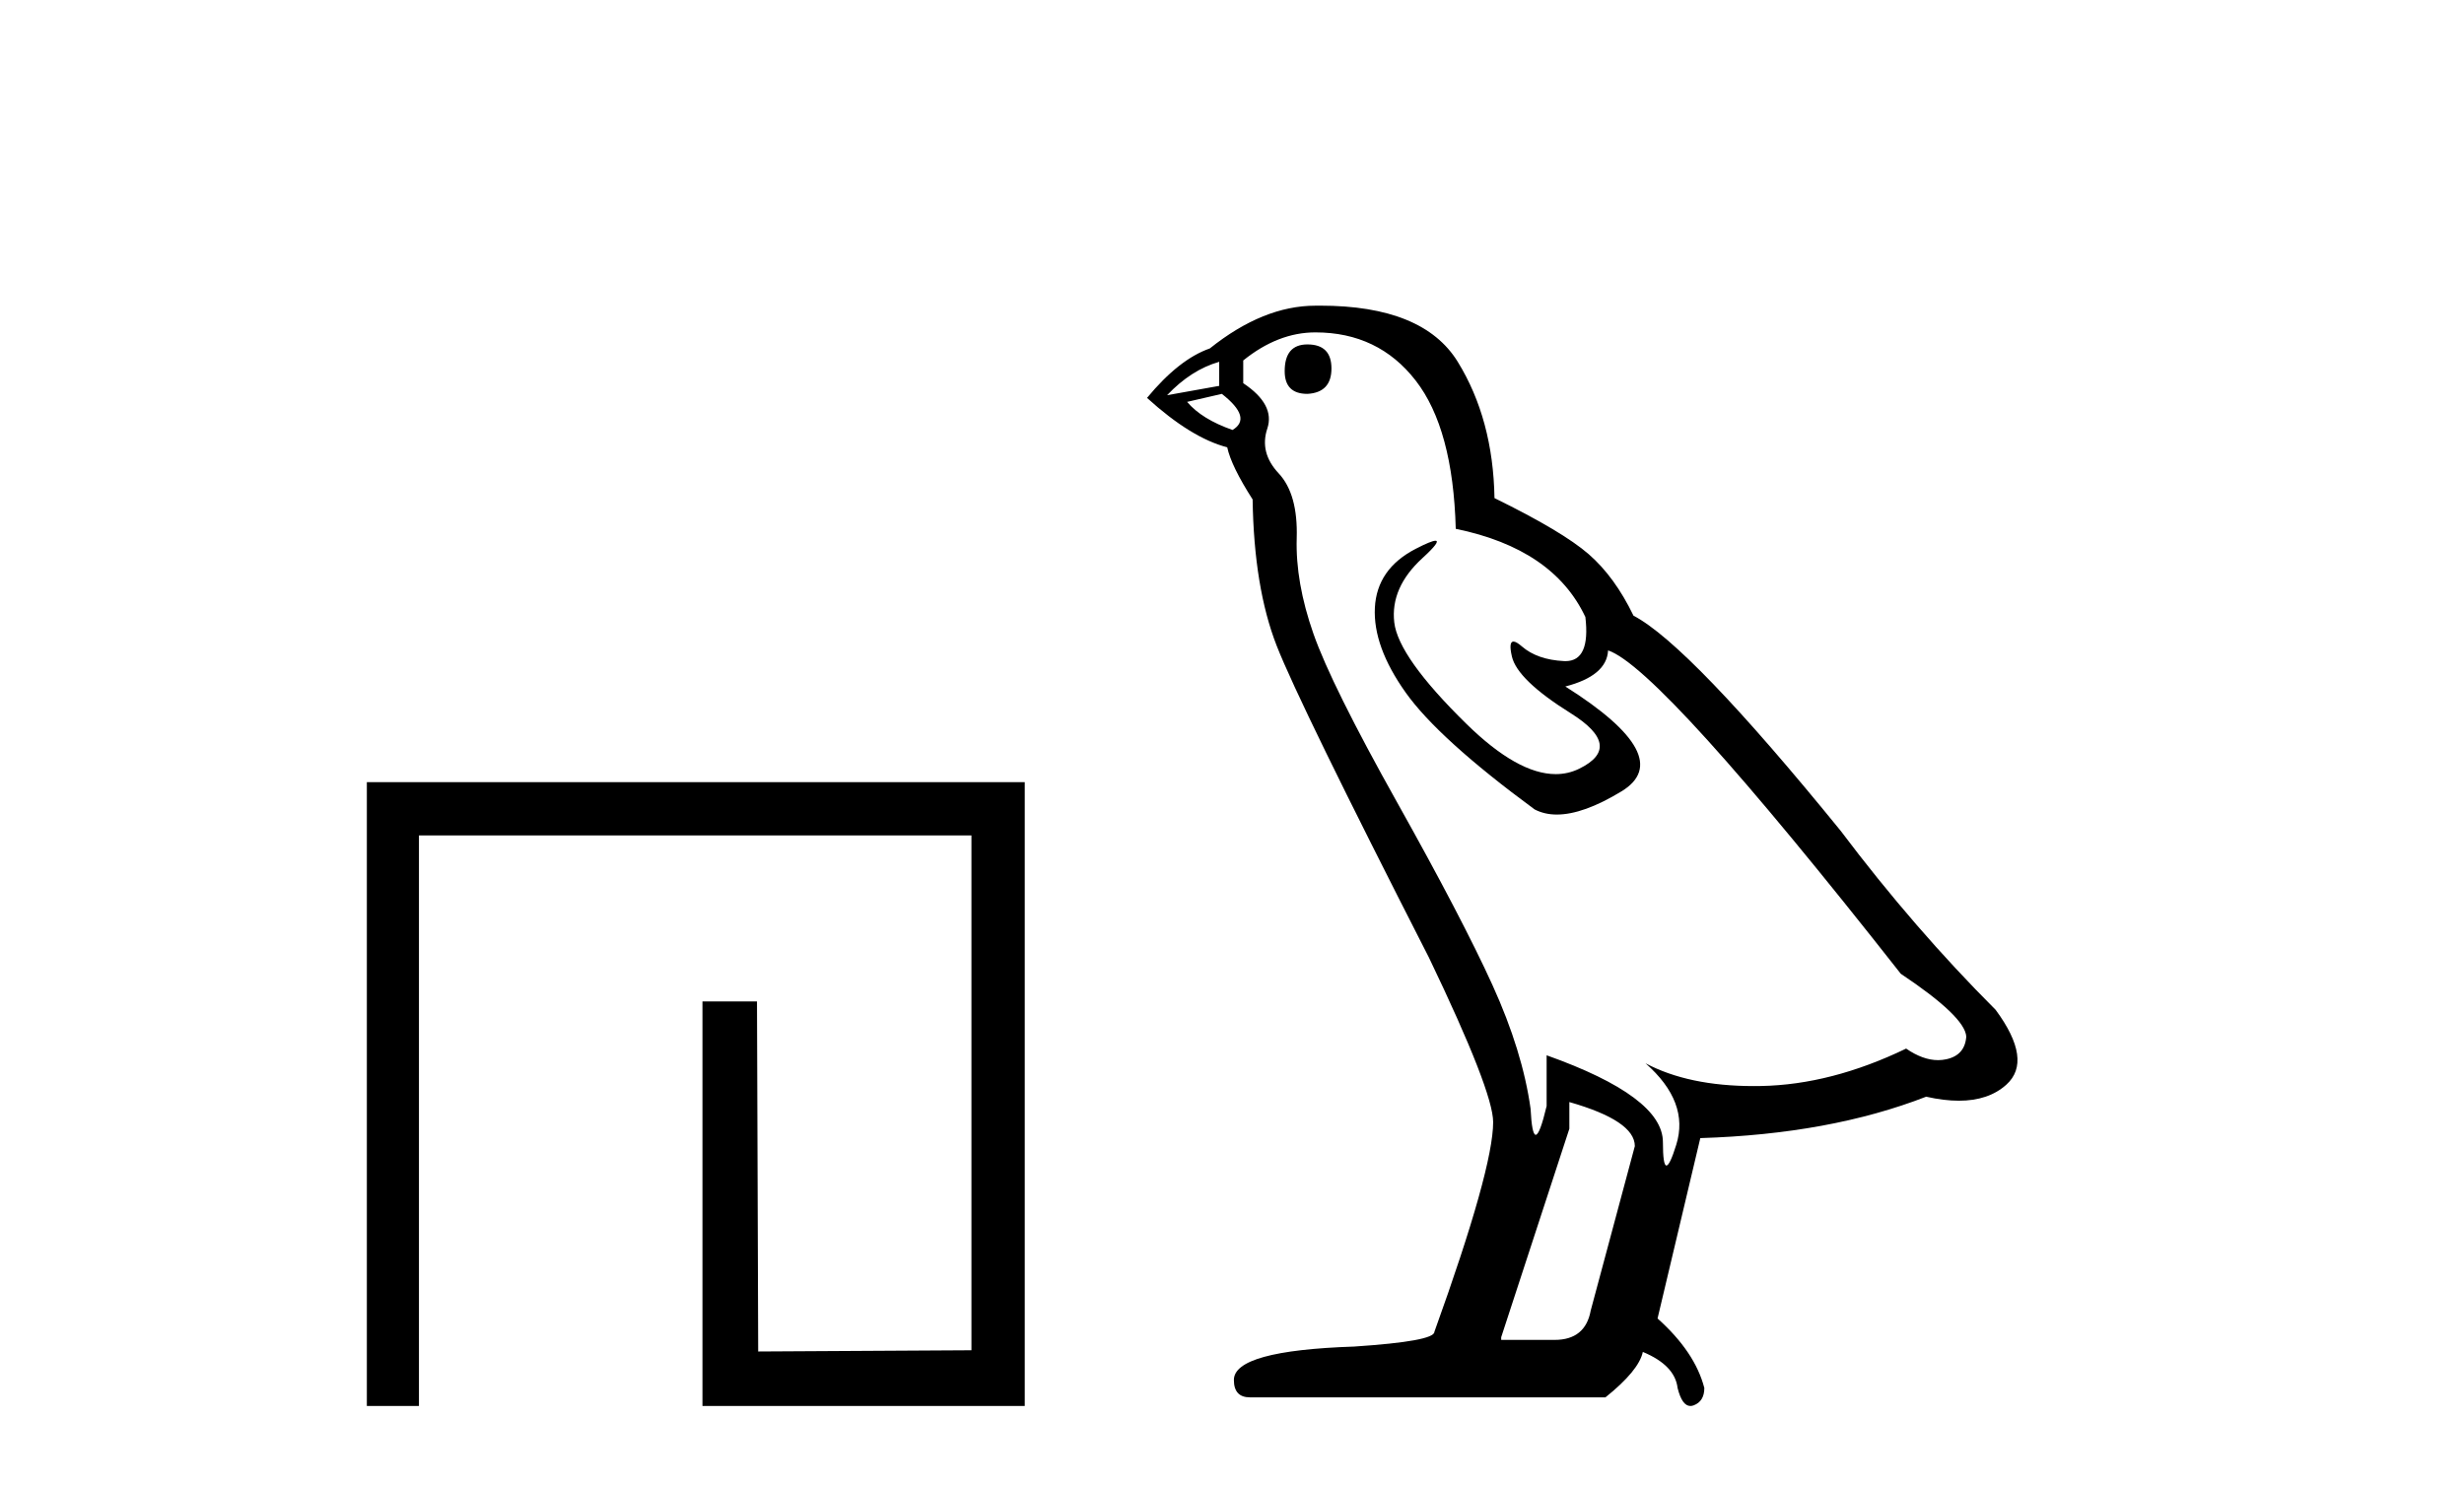 <?xml version='1.0' encoding='UTF-8' standalone='yes'?><svg xmlns='http://www.w3.org/2000/svg' xmlns:xlink='http://www.w3.org/1999/xlink' width='68.0' height='41.0' ><path d='M 10.124 21.59 L 10.124 38.809 L 11.562 38.809 L 11.562 23.061 L 26.809 23.061 L 26.809 37.271 L 20.924 37.305 L 20.891 27.642 L 19.386 27.642 L 19.386 38.809 L 28.28 38.809 L 28.28 21.59 Z' style='fill:#000000;stroke:none' /><path d='M 36.081 9.507 Q 35.454 9.507 35.454 10.245 Q 35.454 10.872 36.081 10.872 Q 36.745 10.835 36.745 10.171 Q 36.745 9.507 36.081 9.507 ZM 33.647 9.987 L 33.647 10.651 L 32.208 10.909 Q 32.872 10.208 33.647 9.987 ZM 33.72 10.872 Q 34.569 11.536 34.015 11.868 Q 33.167 11.573 32.761 11.093 L 33.72 10.872 ZM 36.302 9.175 Q 38.036 9.175 39.068 10.503 Q 40.101 11.831 40.175 14.597 Q 42.867 15.15 43.752 17.031 Q 43.896 18.249 43.204 18.249 Q 43.183 18.249 43.162 18.248 Q 42.425 18.211 42 17.843 Q 41.846 17.709 41.768 17.709 Q 41.63 17.709 41.724 18.119 Q 41.871 18.765 43.347 19.687 Q 44.822 20.609 43.586 21.217 Q 43.28 21.368 42.934 21.368 Q 41.884 21.368 40.47 19.982 Q 38.589 18.138 38.478 17.179 Q 38.368 16.22 39.253 15.408 Q 39.779 14.926 39.614 14.926 Q 39.502 14.926 39.068 15.15 Q 37.999 15.703 37.943 16.773 Q 37.888 17.843 38.792 19.115 Q 39.695 20.388 42.351 22.342 Q 42.622 22.484 42.965 22.484 Q 43.695 22.484 44.748 21.844 Q 46.297 20.904 43.199 18.949 Q 44.342 18.654 44.379 17.953 Q 45.818 18.433 52.457 26.879 Q 54.227 28.059 54.264 28.612 Q 54.227 29.129 53.711 29.239 Q 53.6 29.263 53.486 29.263 Q 53.068 29.263 52.604 28.944 Q 50.539 29.94 48.602 29.977 Q 48.5 29.979 48.4 29.979 Q 46.6 29.979 45.412 29.35 L 45.412 29.35 Q 46.629 30.42 46.26 31.6 Q 46.082 32.172 45.989 32.172 Q 45.892 32.172 45.892 31.526 Q 45.892 30.272 42.683 29.129 L 42.683 30.53 Q 42.494 31.324 42.382 31.324 Q 42.276 31.324 42.24 30.604 Q 42.019 29.018 41.189 27.192 Q 40.359 25.367 38.552 22.139 Q 36.745 18.912 36.247 17.492 Q 35.749 16.072 35.786 14.855 Q 35.823 13.638 35.288 13.066 Q 34.753 12.495 34.974 11.831 Q 35.196 11.167 34.31 10.577 L 34.31 9.95 Q 35.269 9.175 36.302 9.175 ZM 43.31 30.42 Q 45.117 30.936 45.117 31.637 L 43.9 36.173 Q 43.752 36.985 42.904 36.985 L 41.429 36.985 L 41.429 36.911 L 43.31 31.157 L 43.31 30.42 ZM 36.435 8.437 Q 36.369 8.437 36.302 8.438 Q 34.864 8.438 33.388 9.618 Q 32.54 9.913 31.655 10.983 Q 32.872 12.089 33.868 12.347 Q 33.979 12.864 34.569 13.786 Q 34.606 16.22 35.233 17.824 Q 35.86 19.429 39.437 26.436 Q 41.207 30.124 41.207 30.973 Q 41.207 32.264 39.585 36.763 Q 39.585 37.022 37.372 37.169 Q 34.052 37.28 34.052 38.091 Q 34.052 38.571 34.495 38.571 L 44.306 38.571 Q 45.228 37.833 45.338 37.317 Q 46.223 37.685 46.297 38.312 Q 46.421 38.809 46.65 38.809 Q 46.693 38.809 46.74 38.792 Q 47.035 38.681 47.035 38.312 Q 46.777 37.317 45.744 36.394 L 46.924 31.415 Q 50.502 31.305 53.157 30.272 Q 53.649 30.383 54.059 30.383 Q 54.879 30.383 55.37 29.94 Q 56.108 29.276 55.075 27.875 Q 52.825 25.625 50.797 22.932 Q 46.629 17.806 45.08 16.994 Q 44.564 15.925 43.845 15.298 Q 43.125 14.671 41.244 13.749 Q 41.207 11.573 40.23 9.987 Q 39.275 8.437 36.435 8.437 Z' style='fill:#000000;stroke:none' /></svg>
